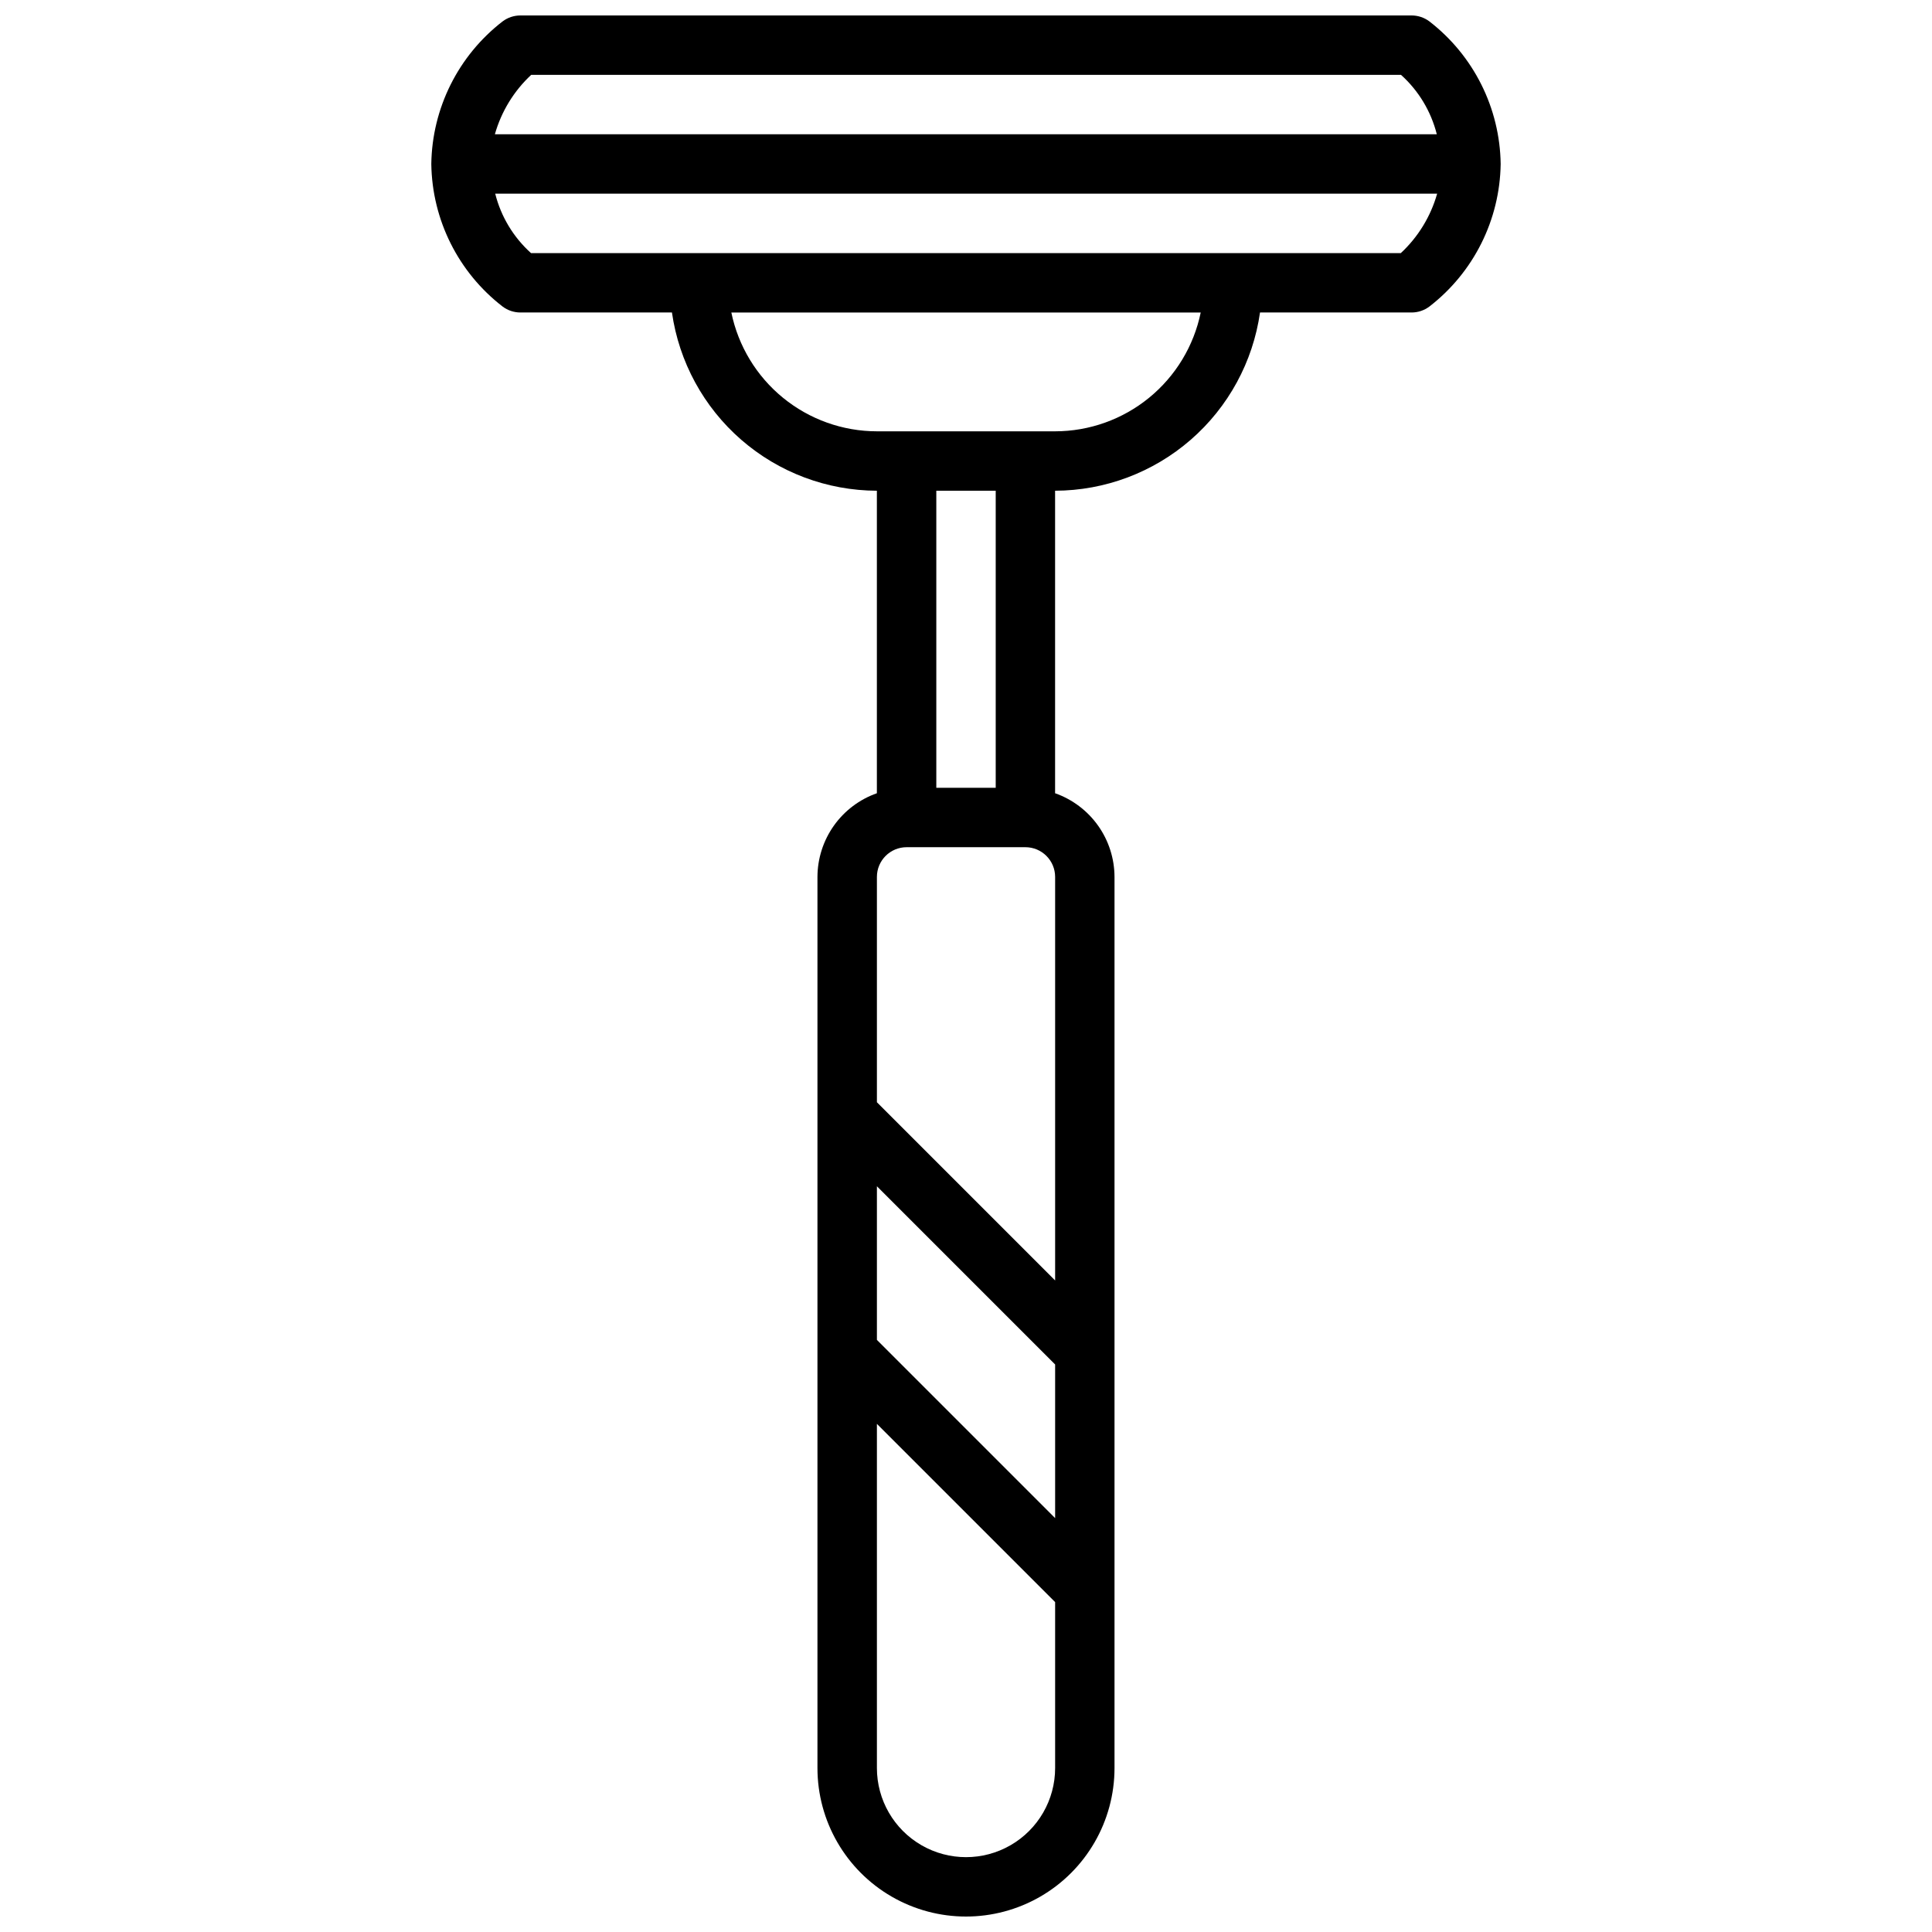 <?xml version="1.0" encoding="UTF-8"?>
<!-- Uploaded to: ICON Repo, www.iconrepo.com, Generator: ICON Repo Mixer Tools -->
<svg width="800px" height="800px" version="1.1" viewBox="144 144 512 512" xmlns="http://www.w3.org/2000/svg">
 <defs>
  <clipPath id="a">
   <path d="m258 148.09h284v503.81h-284z"/>
  </clipPath>
 </defs>
 <g clip-path="url(#a)">
  <path d="m522.8 149.67c-1.363-1.02-3.019-1.574-4.723-1.574h-236.16c-1.703 0-3.359 0.551-4.719 1.574-11.73 9.059-18.688 22.969-18.898 37.785 0.207 14.82 7.164 28.73 18.898 37.785 1.359 1.023 3.016 1.574 4.719 1.574h40.156c1.871 13.082 8.391 25.055 18.359 33.727 9.973 8.676 22.734 13.469 35.949 13.508v80.172-0.004c-4.594 1.617-8.57 4.617-11.391 8.586-2.816 3.969-4.34 8.715-4.356 13.582v236.16c0 14.062 7.504 27.055 19.684 34.086 12.176 7.031 27.18 7.031 39.359 0 12.176-7.031 19.68-20.023 19.68-34.086v-236.16c-0.016-4.867-1.535-9.613-4.356-13.582-2.82-3.969-6.797-6.969-11.391-8.586v-80.168c13.219-0.039 25.977-4.832 35.949-13.508 9.973-8.672 16.488-20.645 18.359-33.727h40.156c1.703 0.004 3.359-0.551 4.723-1.574 11.727-9.055 18.684-22.969 18.895-37.785-0.203-14.816-7.164-28.73-18.895-37.785zm-238.02 14.168h230.5c4.66 4.188 7.961 9.672 9.488 15.746h-249.62c1.707-6.031 5.039-11.477 9.625-15.746zm138.84 448.71c0 8.438-4.5 16.234-11.809 20.453-7.305 4.219-16.309 4.219-23.613 0-7.309-4.219-11.809-12.016-11.809-20.453v-91.207l47.23 47.23zm0-66.234-47.23-47.23v-40.715l47.23 47.23zm0-62.977-47.23-47.23v-59.719c0.004-4.344 3.527-7.867 7.871-7.871h31.488c4.344 0.004 7.867 3.527 7.871 7.871zm-31.488-130.57v-78.719h15.742v78.719zm31.488-94.465h-47.23c-9.07-0.012-17.859-3.148-24.887-8.887-7.027-5.734-11.859-13.715-13.691-22.602h124.39c-1.828 8.887-6.664 16.867-13.691 22.602-7.027 5.738-15.816 8.875-24.887 8.887zm91.605-47.23h-230.5c-4.656-4.188-7.961-9.668-9.488-15.746h249.62c-1.707 6.031-5.035 11.477-9.625 15.746z"/>
 </g>
</svg>
